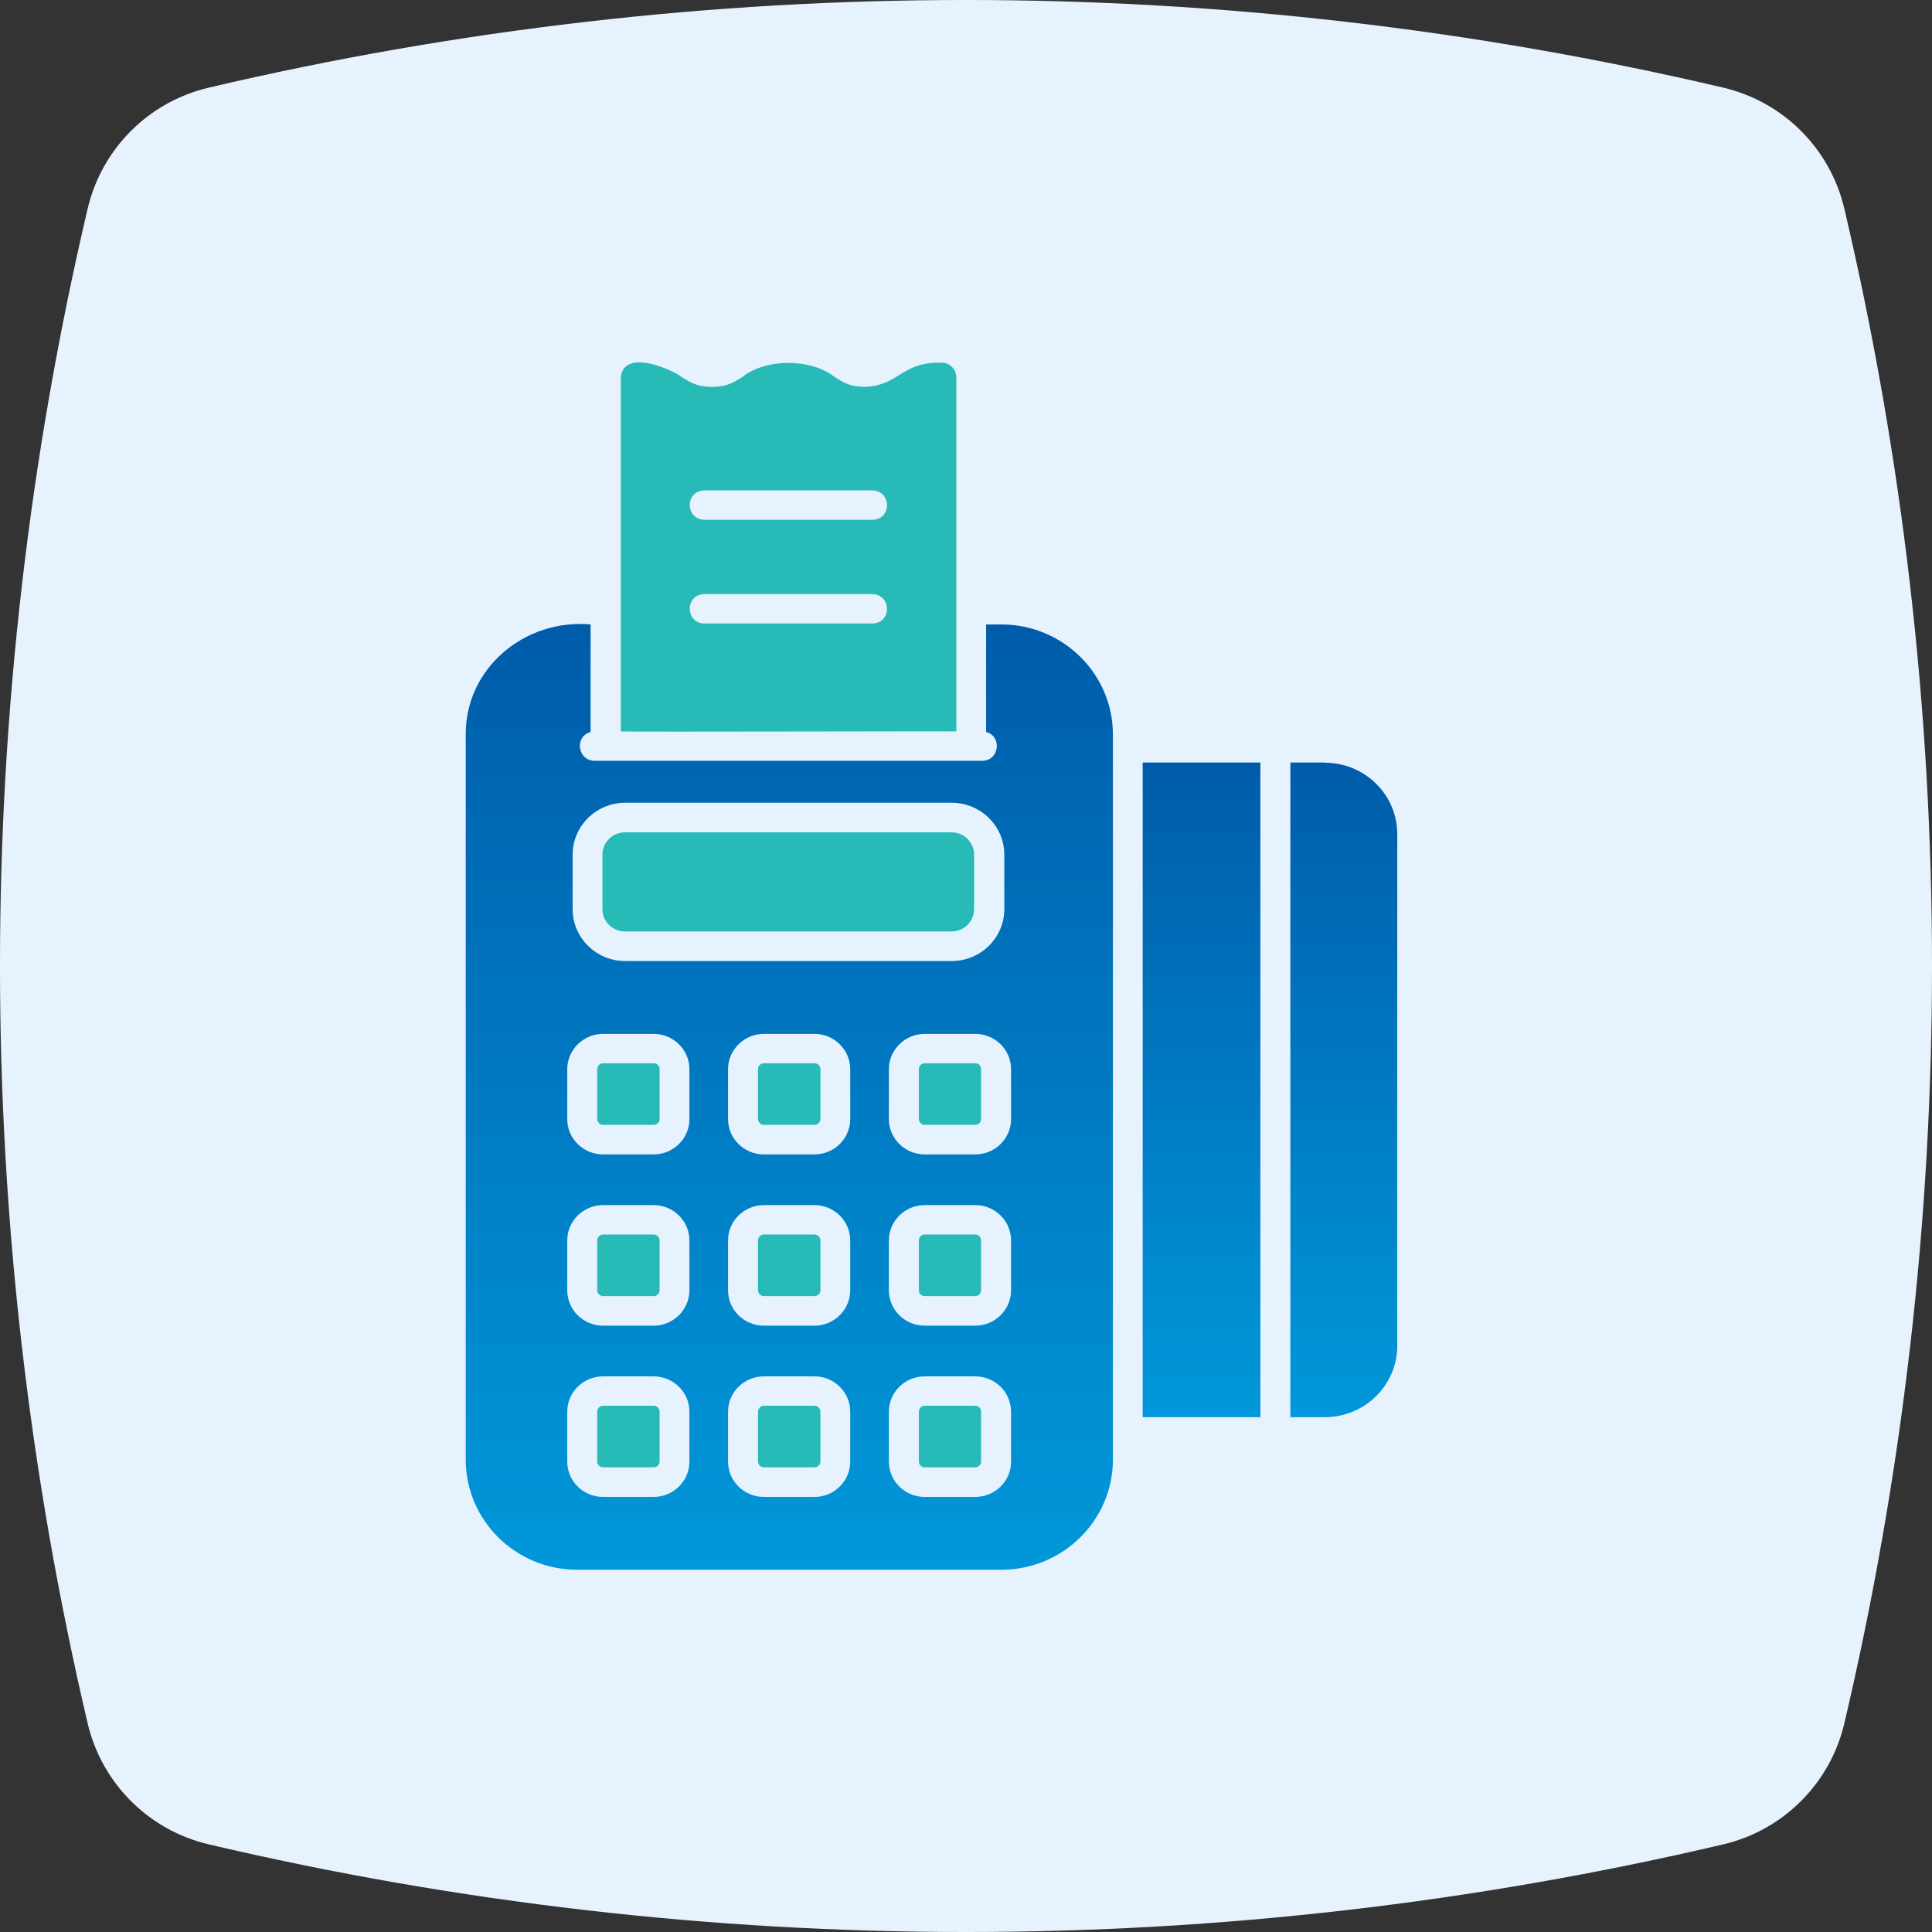 <svg width="56" height="56" viewBox="0 0 56 56" fill="none" xmlns="http://www.w3.org/2000/svg">
<rect x="0" y="0" width="56" height="56" fill="#333333" stroke="none"/>
<path d="M2.54 49.949C2.95 51.692 4.308 53.05 6.051 53.46C20.472 56.847 35.528 56.847 49.949 53.46C51.692 53.05 53.05 51.692 53.46 49.949C56.847 35.528 56.847 20.472 53.46 6.051C53.05 4.308 51.692 2.95 49.949 2.54C35.528 -0.847 20.472 -0.847 6.051 2.54C4.308 2.95 2.95 4.308 2.54 6.051C-0.847 20.472 -0.847 35.528 2.54 49.949Z" fill="#E6F3FF"/>
<g clip-path="url(#clip0_3896_7032)">
<path d="M29.026 18.1H28.583C28.583 18.642 28.583 20.637 28.583 21.218C29.059 21.339 28.964 22.058 28.465 22.052H17.237C16.744 22.052 16.638 21.35 17.119 21.218C17.119 20.637 17.119 18.659 17.119 18.1C15.214 17.929 13.489 19.366 13.5 21.284V42.311C13.5 44.074 14.951 45.5 16.727 45.5H29.026C30.807 45.5 32.258 44.068 32.258 42.311V21.284C32.258 19.532 30.807 18.1 29.026 18.1ZM16.598 24.772C16.598 23.943 17.282 23.268 18.122 23.268H27.585C28.426 23.268 29.11 23.943 29.11 24.772V26.353C29.11 27.182 28.426 27.856 27.585 27.856H18.122C17.282 27.856 16.598 27.182 16.598 26.353V24.772ZM19.983 42.366C19.983 42.93 19.517 43.389 18.946 43.389H17.478C16.907 43.389 16.442 42.93 16.442 42.366V40.918C16.442 40.354 16.907 39.895 17.478 39.895H18.946C19.517 39.895 19.983 40.354 19.983 40.918V42.366ZM19.983 37.402C19.983 37.961 19.517 38.425 18.946 38.425H17.478C16.907 38.425 16.442 37.966 16.442 37.402V35.954C16.442 35.39 16.907 34.931 17.478 34.931H18.946C19.517 34.931 19.983 35.39 19.983 35.954V37.402ZM19.983 32.439C19.983 33.002 19.517 33.461 18.946 33.461H17.478C16.907 33.461 16.442 33.002 16.442 32.439V30.99C16.442 30.432 16.907 29.968 17.478 29.968H18.946C19.517 29.968 19.983 30.427 19.983 30.99V32.439ZM24.644 42.366C24.644 42.93 24.179 43.389 23.608 43.389H22.14C21.568 43.389 21.103 42.93 21.103 42.366V40.918C21.103 40.354 21.568 39.895 22.14 39.895H23.608C24.179 39.895 24.644 40.354 24.644 40.918V42.366ZM24.644 37.402C24.644 37.961 24.179 38.425 23.608 38.425H22.14C21.568 38.425 21.103 37.966 21.103 37.402V35.954C21.103 35.39 21.568 34.931 22.14 34.931H23.608C24.179 34.931 24.644 35.39 24.644 35.954V37.402ZM24.644 32.439C24.644 33.002 24.179 33.461 23.608 33.461H22.14C21.568 33.461 21.103 33.002 21.103 32.439V30.99C21.103 30.432 21.568 29.968 22.14 29.968H23.608C24.179 29.968 24.644 30.427 24.644 30.99V32.439ZM29.306 42.366C29.306 42.93 28.841 43.389 28.269 43.389H26.801C26.23 43.389 25.765 42.93 25.765 42.366V40.918C25.765 40.354 26.23 39.895 26.801 39.895H28.269C28.841 39.895 29.306 40.354 29.306 40.918V42.366ZM29.306 37.402C29.306 37.961 28.841 38.425 28.269 38.425H26.801C26.23 38.425 25.765 37.966 25.765 37.402V35.954C25.765 35.39 26.23 34.931 26.801 34.931H28.269C28.841 34.931 29.306 35.39 29.306 35.954V37.402ZM29.306 32.439C29.306 33.002 28.841 33.461 28.269 33.461H26.801C26.23 33.461 25.765 33.002 25.765 32.439V30.99C25.765 30.432 26.23 29.968 26.801 29.968H28.269C28.841 29.968 29.306 30.427 29.306 30.99V32.439Z" fill="url(#paint0_linear_3896_7032)"/>
<path d="M38.399 22.102H37.402V41.078H38.399C39.559 41.078 40.5 40.149 40.5 39.011V24.175C40.5 23.031 39.559 22.108 38.399 22.108V22.102Z" fill="url(#paint1_linear_3896_7032)"/>
<path d="M33.121 22.102H36.533V41.078H33.121V22.102Z" fill="url(#paint2_linear_3896_7032)"/>
<path d="M17.988 21.201C18.526 21.218 27.127 21.19 27.72 21.201V10.937C27.72 10.704 27.53 10.511 27.289 10.511C26.107 10.489 26.079 11.174 25.07 11.213C24.639 11.213 24.454 11.091 24.196 10.931C23.513 10.384 22.202 10.378 21.512 10.931C21.255 11.091 21.064 11.213 20.638 11.213C20.213 11.213 20.022 11.091 19.764 10.931C19.552 10.749 18.084 10.063 17.994 10.937V21.201H17.988ZM20.42 14.214H25.283C25.849 14.225 25.855 15.06 25.283 15.066H20.42C19.854 15.055 19.848 14.22 20.42 14.214ZM20.42 17.221H25.283C25.849 17.232 25.855 18.067 25.283 18.073H20.42C19.854 18.061 19.848 17.227 20.42 17.221Z" fill="#28BAB7"/>
<path d="M18.951 35.783H17.483C17.388 35.783 17.31 35.86 17.31 35.954V37.402C17.31 37.491 17.388 37.568 17.483 37.568H18.951C19.041 37.568 19.119 37.491 19.119 37.402V35.954C19.119 35.86 19.041 35.783 18.951 35.783Z" fill="#28BAB7"/>
<path d="M28.269 40.746H26.801C26.706 40.746 26.633 40.824 26.633 40.918V42.366C26.633 42.454 26.706 42.532 26.801 42.532H28.269C28.364 42.532 28.437 42.454 28.437 42.366V40.918C28.437 40.824 28.364 40.746 28.269 40.746Z" fill="#28BAB7"/>
<path d="M18.951 40.746H17.483C17.388 40.746 17.31 40.824 17.31 40.918V42.366C17.31 42.454 17.388 42.532 17.483 42.532H18.951C19.041 42.532 19.119 42.454 19.119 42.366V40.918C19.119 40.824 19.041 40.746 18.951 40.746Z" fill="#28BAB7"/>
<path d="M23.607 40.746H22.139C22.05 40.746 21.971 40.824 21.971 40.918V42.366C21.971 42.454 22.05 42.532 22.139 42.532H23.607C23.702 42.532 23.781 42.454 23.781 42.366V40.918C23.781 40.824 23.702 40.746 23.607 40.746Z" fill="#28BAB7"/>
<path d="M28.269 35.783H26.801C26.706 35.783 26.633 35.86 26.633 35.954V37.402C26.633 37.491 26.706 37.568 26.801 37.568H28.269C28.364 37.568 28.437 37.491 28.437 37.402V35.954C28.437 35.86 28.364 35.783 28.269 35.783Z" fill="#28BAB7"/>
<path d="M23.607 35.783H22.139C22.05 35.783 21.971 35.86 21.971 35.954V37.402C21.971 37.491 22.05 37.568 22.139 37.568H23.607C23.702 37.568 23.781 37.491 23.781 37.402V35.954C23.781 35.86 23.702 35.783 23.607 35.783Z" fill="#28BAB7"/>
<path d="M18.951 30.819H17.483C17.388 30.819 17.31 30.896 17.31 30.985V32.433C17.31 32.527 17.388 32.605 17.483 32.605H18.951C19.041 32.605 19.119 32.527 19.119 32.433V30.985C19.119 30.896 19.041 30.819 18.951 30.819Z" fill="#28BAB7"/>
<path d="M23.607 30.819H22.139C22.05 30.819 21.971 30.896 21.971 30.985V32.433C21.971 32.527 22.05 32.605 22.139 32.605H23.607C23.702 32.605 23.781 32.527 23.781 32.433V30.985C23.781 30.896 23.702 30.819 23.607 30.819Z" fill="#28BAB7"/>
<path d="M28.269 30.819H26.801C26.706 30.819 26.633 30.896 26.633 30.985V32.433C26.633 32.527 26.706 32.605 26.801 32.605H28.269C28.364 32.605 28.437 32.527 28.437 32.433V30.985C28.437 30.896 28.364 30.819 28.269 30.819Z" fill="#28BAB7"/>
<path d="M18.116 24.125H27.58C27.944 24.125 28.235 24.418 28.235 24.772V26.353C28.235 26.712 27.938 27 27.58 27H18.116C17.752 27 17.461 26.707 17.461 26.353V24.772C17.461 24.413 17.758 24.125 18.116 24.125Z" fill="#28BAB7"/>
</g>
<defs>
<linearGradient id="paint0_linear_3896_7032" x1="22.879" y1="18.086" x2="22.879" y2="45.5" gradientUnits="userSpaceOnUse">
<stop stop-color="#005CAA"/>
<stop offset="1" stop-color="#0098DA"/>
</linearGradient>
<linearGradient id="paint1_linear_3896_7032" x1="36.811" y1="22.102" x2="36.811" y2="41.078" gradientUnits="userSpaceOnUse">
<stop stop-color="#005CAA"/>
<stop offset="1" stop-color="#0098DA"/>
</linearGradient>
<linearGradient id="paint2_linear_3896_7032" x1="36.811" y1="22.102" x2="36.811" y2="41.078" gradientUnits="userSpaceOnUse">
<stop stop-color="#005CAA"/>
<stop offset="1" stop-color="#0098DA"/>
</linearGradient>
<clipPath id="clip0_3896_7032">
<rect width="27" height="35" fill="white" transform="translate(13.5 10.5)"/>
</clipPath>
</defs>
</svg>
